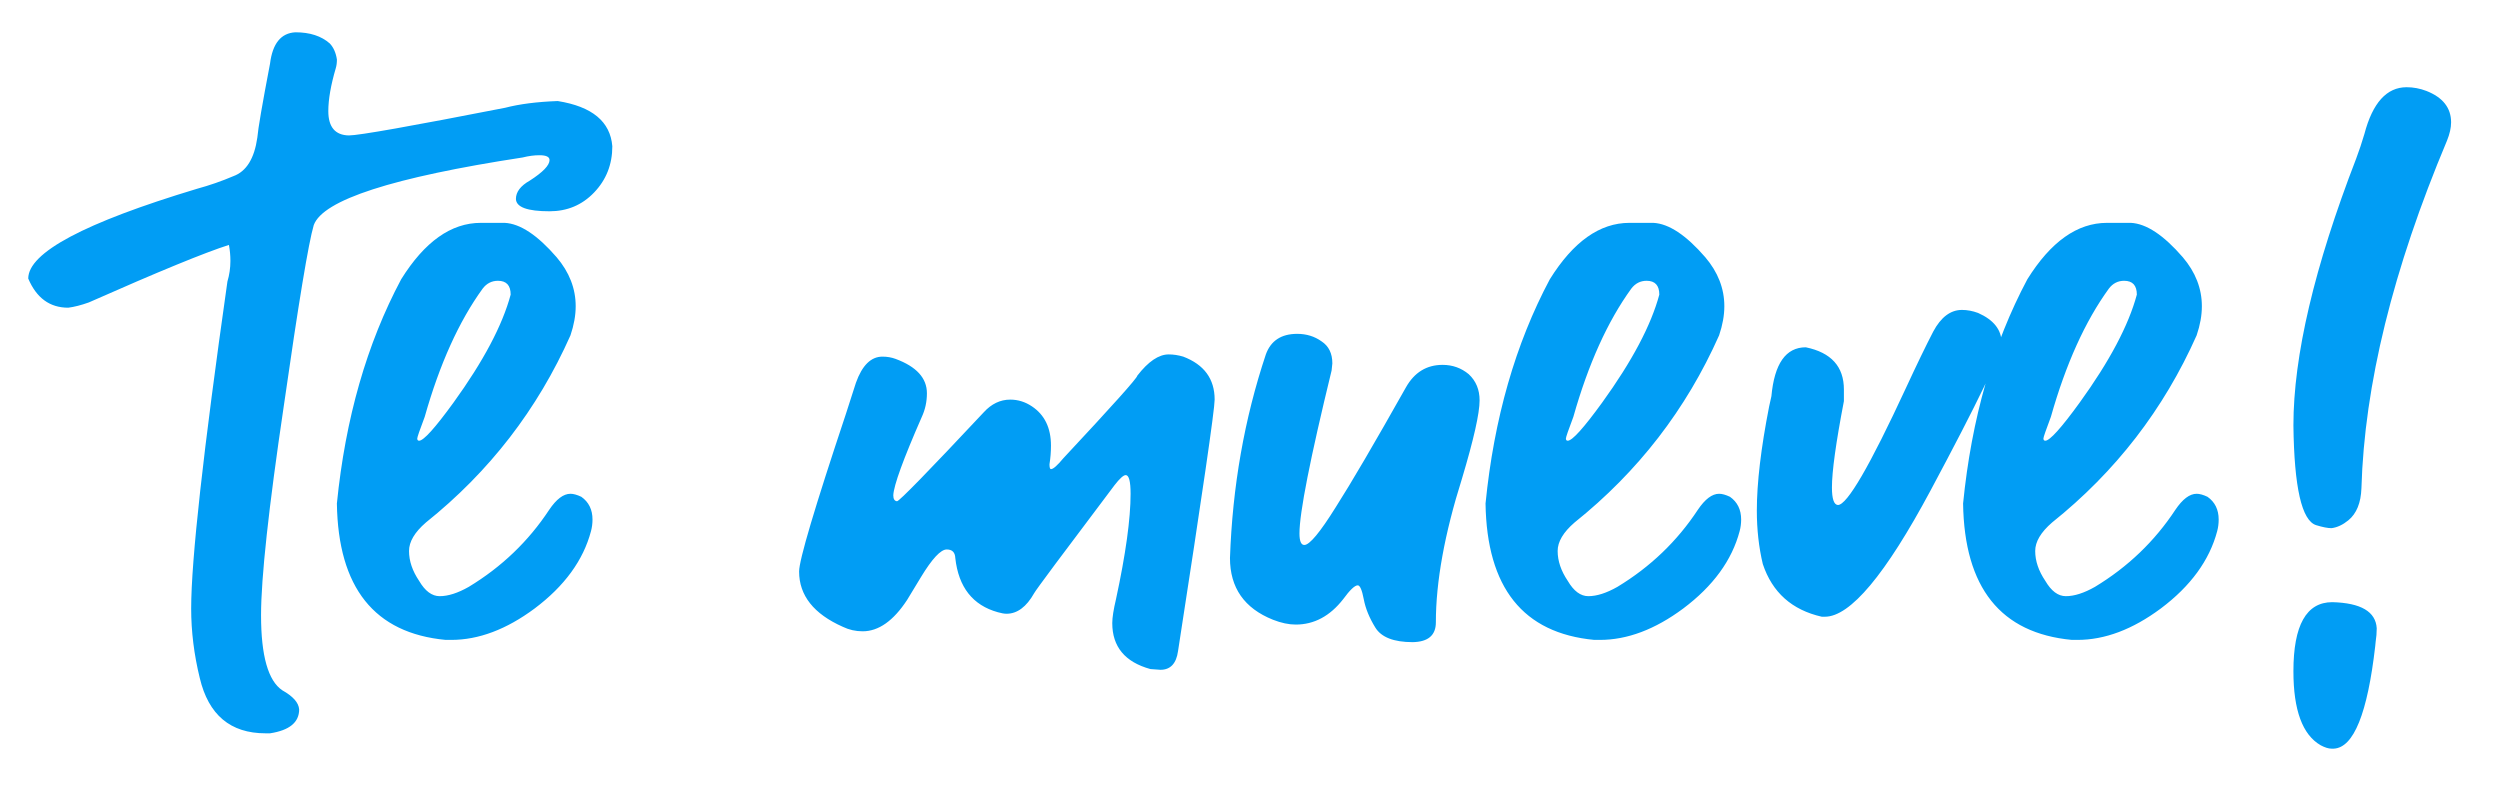 <svg width="98" height="31" viewBox="0 0 98 31" fill="none" xmlns="http://www.w3.org/2000/svg">
<path d="M10.585 28.746H10.409C9.032 28.746 8.173 28.023 7.831 26.578C7.606 25.66 7.494 24.752 7.494 23.854C7.494 21.959 7.968 17.686 8.915 11.036C8.993 10.773 9.032 10.504 9.032 10.23C9.032 10.016 9.013 9.806 8.974 9.601C8.046 9.894 6.215 10.646 3.48 11.856C3.178 11.964 2.909 12.032 2.675 12.062C1.952 12.062 1.43 11.681 1.107 10.919C1.107 9.903 3.31 8.731 7.714 7.403C8.212 7.267 8.69 7.101 9.149 6.905C9.657 6.72 9.97 6.217 10.087 5.396C10.116 5.045 10.282 4.078 10.585 2.496C10.683 1.705 11.015 1.295 11.581 1.266C12.148 1.266 12.597 1.412 12.929 1.705C13.075 1.861 13.168 2.071 13.207 2.335C13.207 2.462 13.192 2.574 13.163 2.672C12.968 3.336 12.87 3.897 12.87 4.356C12.87 4.981 13.139 5.299 13.676 5.309C14.066 5.309 16.107 4.947 19.799 4.225C20.365 4.078 21.054 3.99 21.864 3.961C23.212 4.176 23.925 4.767 24.003 5.733C24.003 6.446 23.764 7.052 23.285 7.55C22.816 8.038 22.235 8.282 21.542 8.282C20.673 8.282 20.233 8.121 20.224 7.799C20.224 7.525 20.404 7.286 20.766 7.081C21.283 6.749 21.542 6.48 21.542 6.275C21.542 6.148 21.41 6.085 21.146 6.085C20.941 6.085 20.722 6.114 20.487 6.173C15.39 6.954 12.66 7.838 12.299 8.824C12.094 9.518 11.703 11.876 11.127 15.899C10.531 19.913 10.233 22.652 10.233 24.117C10.233 25.709 10.512 26.69 11.068 27.061C11.488 27.296 11.708 27.545 11.727 27.809C11.727 28.316 11.347 28.629 10.585 28.746ZM16.429 17.276C16.605 17.276 17.054 16.778 17.777 15.782C18.949 14.161 19.696 12.75 20.018 11.549C20.018 11.188 19.852 11.007 19.52 11.007C19.276 11.007 19.076 11.109 18.919 11.315C17.992 12.594 17.235 14.269 16.649 16.339C16.453 16.856 16.356 17.14 16.356 17.189C16.356 17.247 16.38 17.276 16.429 17.276ZM17.689 25.084H17.469C14.676 24.82 13.255 23.038 13.206 19.737C13.539 16.407 14.378 13.477 15.726 10.948C16.644 9.474 17.684 8.736 18.846 8.736H19.784C20.389 8.766 21.068 9.215 21.82 10.084C22.318 10.67 22.567 11.31 22.567 12.003C22.567 12.364 22.498 12.745 22.362 13.146C21.073 16.046 19.183 18.492 16.693 20.484C16.253 20.865 16.034 21.236 16.034 21.598C16.034 21.988 16.165 22.379 16.429 22.77C16.663 23.17 16.932 23.37 17.235 23.37C17.567 23.37 17.948 23.248 18.377 23.004C19.666 22.223 20.716 21.217 21.527 19.986C21.81 19.566 22.088 19.356 22.362 19.356C22.479 19.356 22.62 19.395 22.787 19.474C23.079 19.679 23.226 19.977 23.226 20.367C23.226 20.523 23.206 20.675 23.167 20.821C22.865 21.964 22.127 22.975 20.956 23.854C19.852 24.674 18.763 25.084 17.689 25.084ZM45.49 26.256L45.095 26.227C44.099 25.953 43.601 25.352 43.601 24.425C43.601 24.21 43.65 23.898 43.747 23.487C44.128 21.72 44.319 20.343 44.319 19.356C44.319 18.868 44.255 18.624 44.128 18.624C44.04 18.624 43.894 18.756 43.689 19.02C41.648 21.725 40.598 23.136 40.539 23.253C40.236 23.79 39.875 24.059 39.455 24.059C39.367 24.059 39.255 24.039 39.118 24C38.132 23.727 37.575 23.019 37.448 21.876C37.439 21.651 37.326 21.539 37.111 21.539C36.877 21.539 36.54 21.9 36.101 22.623L35.559 23.517C35.022 24.337 34.441 24.747 33.816 24.747C33.542 24.747 33.283 24.689 33.039 24.571C31.897 24.064 31.325 23.341 31.325 22.403C31.325 21.954 31.936 19.898 33.156 16.236L33.552 15.006C33.796 14.322 34.143 13.98 34.592 13.98C34.778 13.98 34.948 14.01 35.105 14.068C35.925 14.371 36.335 14.82 36.335 15.416C36.335 15.748 36.267 16.061 36.13 16.354C35.407 18.004 35.036 19.024 35.017 19.415C35.017 19.561 35.066 19.64 35.163 19.649C35.251 19.649 36.384 18.487 38.562 16.163C38.864 15.831 39.211 15.665 39.602 15.665C39.904 15.665 40.188 15.753 40.451 15.929C40.949 16.261 41.198 16.773 41.198 17.467C41.198 17.711 41.179 17.955 41.14 18.199C41.14 18.326 41.159 18.39 41.198 18.39C41.286 18.39 41.447 18.248 41.682 17.965C43.615 15.895 44.582 14.815 44.582 14.727C45.012 14.171 45.422 13.893 45.813 13.893C45.998 13.893 46.189 13.922 46.384 13.98C47.204 14.293 47.614 14.854 47.614 15.665C47.614 16.056 47.136 19.342 46.179 25.523C46.111 26.012 45.881 26.256 45.49 26.256ZM55.377 25.172C54.635 25.172 54.147 24.981 53.913 24.601C53.678 24.22 53.527 23.849 53.459 23.487C53.39 23.126 53.312 22.945 53.224 22.945C53.107 22.945 52.917 23.126 52.653 23.487C52.135 24.151 51.515 24.483 50.793 24.483C50.519 24.483 50.221 24.42 49.899 24.293C48.776 23.844 48.215 23.038 48.215 21.876C48.312 19.073 48.781 16.412 49.621 13.893C49.816 13.355 50.226 13.087 50.851 13.087C51.212 13.087 51.53 13.185 51.803 13.38C52.087 13.565 52.228 13.854 52.228 14.244L52.199 14.523C51.359 17.97 50.939 20.099 50.939 20.909C50.939 21.212 51.002 21.363 51.13 21.363C51.335 21.363 51.745 20.87 52.36 19.884C52.965 18.936 53.883 17.369 55.114 15.182C55.446 14.596 55.924 14.303 56.549 14.303C56.94 14.303 57.282 14.425 57.575 14.669C57.858 14.933 58 15.274 58 15.694C58 16.202 57.77 17.223 57.311 18.756C56.627 20.924 56.286 22.804 56.286 24.395C56.286 24.903 55.983 25.162 55.377 25.172ZM61.456 17.276C61.632 17.276 62.081 16.778 62.804 15.782C63.976 14.161 64.723 12.75 65.045 11.549C65.045 11.188 64.879 11.007 64.547 11.007C64.303 11.007 64.103 11.109 63.946 11.315C63.019 12.594 62.262 14.269 61.676 16.339C61.48 16.856 61.383 17.14 61.383 17.189C61.383 17.247 61.407 17.276 61.456 17.276ZM62.716 25.084H62.496C59.703 24.82 58.282 23.038 58.233 19.737C58.565 16.407 59.405 13.477 60.753 10.948C61.671 9.474 62.711 8.736 63.873 8.736H64.811C65.416 8.766 66.095 9.215 66.847 10.084C67.345 10.67 67.594 11.31 67.594 12.003C67.594 12.364 67.525 12.745 67.389 13.146C66.1 16.046 64.21 18.492 61.72 20.484C61.28 20.865 61.06 21.236 61.06 21.598C61.06 21.988 61.192 22.379 61.456 22.77C61.69 23.17 61.959 23.37 62.262 23.37C62.594 23.37 62.975 23.248 63.404 23.004C64.693 22.223 65.743 21.217 66.554 19.986C66.837 19.566 67.115 19.356 67.389 19.356C67.506 19.356 67.647 19.395 67.814 19.474C68.106 19.679 68.253 19.977 68.253 20.367C68.253 20.523 68.233 20.675 68.194 20.821C67.892 21.964 67.154 22.975 65.982 23.854C64.879 24.674 63.79 25.084 62.716 25.084ZM71.534 24.176H71.416C70.245 23.912 69.473 23.224 69.102 22.11C68.946 21.456 68.868 20.758 68.868 20.016C68.868 18.932 69.029 17.569 69.351 15.929L69.439 15.533C69.556 14.254 70.005 13.614 70.787 13.614C71.783 13.819 72.281 14.371 72.281 15.27V15.724C71.968 17.355 71.812 18.482 71.812 19.107C71.812 19.557 71.89 19.786 72.046 19.796C72.408 19.796 73.296 18.268 74.712 15.211C75.132 14.303 75.489 13.565 75.782 12.999C76.084 12.433 76.46 12.149 76.91 12.149C77.115 12.149 77.325 12.188 77.54 12.267C78.155 12.54 78.462 12.931 78.462 13.438C78.462 13.829 77.535 15.758 75.679 19.225C73.912 22.525 72.53 24.176 71.534 24.176ZM80.176 17.276C80.351 17.276 80.801 16.778 81.523 15.782C82.695 14.161 83.442 12.75 83.764 11.549C83.764 11.188 83.598 11.007 83.266 11.007C83.022 11.007 82.822 11.109 82.666 11.315C81.738 12.594 80.981 14.269 80.395 16.339C80.2 16.856 80.102 17.14 80.102 17.189C80.102 17.247 80.127 17.276 80.176 17.276ZM81.435 25.084H81.216C78.423 24.82 77.002 23.038 76.953 19.737C77.285 16.407 78.125 13.477 79.472 10.948C80.39 9.474 81.43 8.736 82.593 8.736H83.53C84.135 8.766 84.814 9.215 85.566 10.084C86.064 10.67 86.313 11.31 86.313 12.003C86.313 12.364 86.245 12.745 86.108 13.146C84.819 16.046 82.93 18.492 80.439 20.484C80 20.865 79.78 21.236 79.78 21.598C79.78 21.988 79.912 22.379 80.176 22.77C80.41 23.17 80.678 23.37 80.981 23.37C81.313 23.37 81.694 23.248 82.124 23.004C83.413 22.223 84.463 21.217 85.273 19.986C85.556 19.566 85.835 19.356 86.108 19.356C86.225 19.356 86.367 19.395 86.533 19.474C86.826 19.679 86.972 19.977 86.972 20.367C86.972 20.523 86.953 20.675 86.914 20.821C86.611 21.964 85.874 22.975 84.702 23.854C83.598 24.674 82.51 25.084 81.435 25.084ZM91.484 29.347H91.396C91.278 29.347 91.137 29.303 90.971 29.215C90.258 28.805 89.902 27.838 89.902 26.314C89.902 24.508 90.409 23.605 91.425 23.605C92.548 23.634 93.129 23.976 93.168 24.63C93.168 24.796 93.153 24.977 93.124 25.172L93.11 25.318C92.807 27.965 92.265 29.308 91.484 29.347ZM91.396 20.704C91.249 20.704 91.049 20.665 90.795 20.587C90.229 20.411 89.931 19.107 89.902 16.676C89.902 13.951 90.722 10.465 92.362 6.217C92.48 5.904 92.587 5.582 92.685 5.25C93.007 4.029 93.559 3.419 94.34 3.419C94.604 3.419 94.862 3.468 95.116 3.565C95.761 3.819 96.083 4.229 96.083 4.796C96.083 5.011 96.029 5.25 95.922 5.514C93.803 10.553 92.685 15.094 92.568 19.137C92.548 19.713 92.377 20.133 92.055 20.396C91.84 20.572 91.62 20.675 91.396 20.704Z" fill="#019DF4"/>
</svg>
